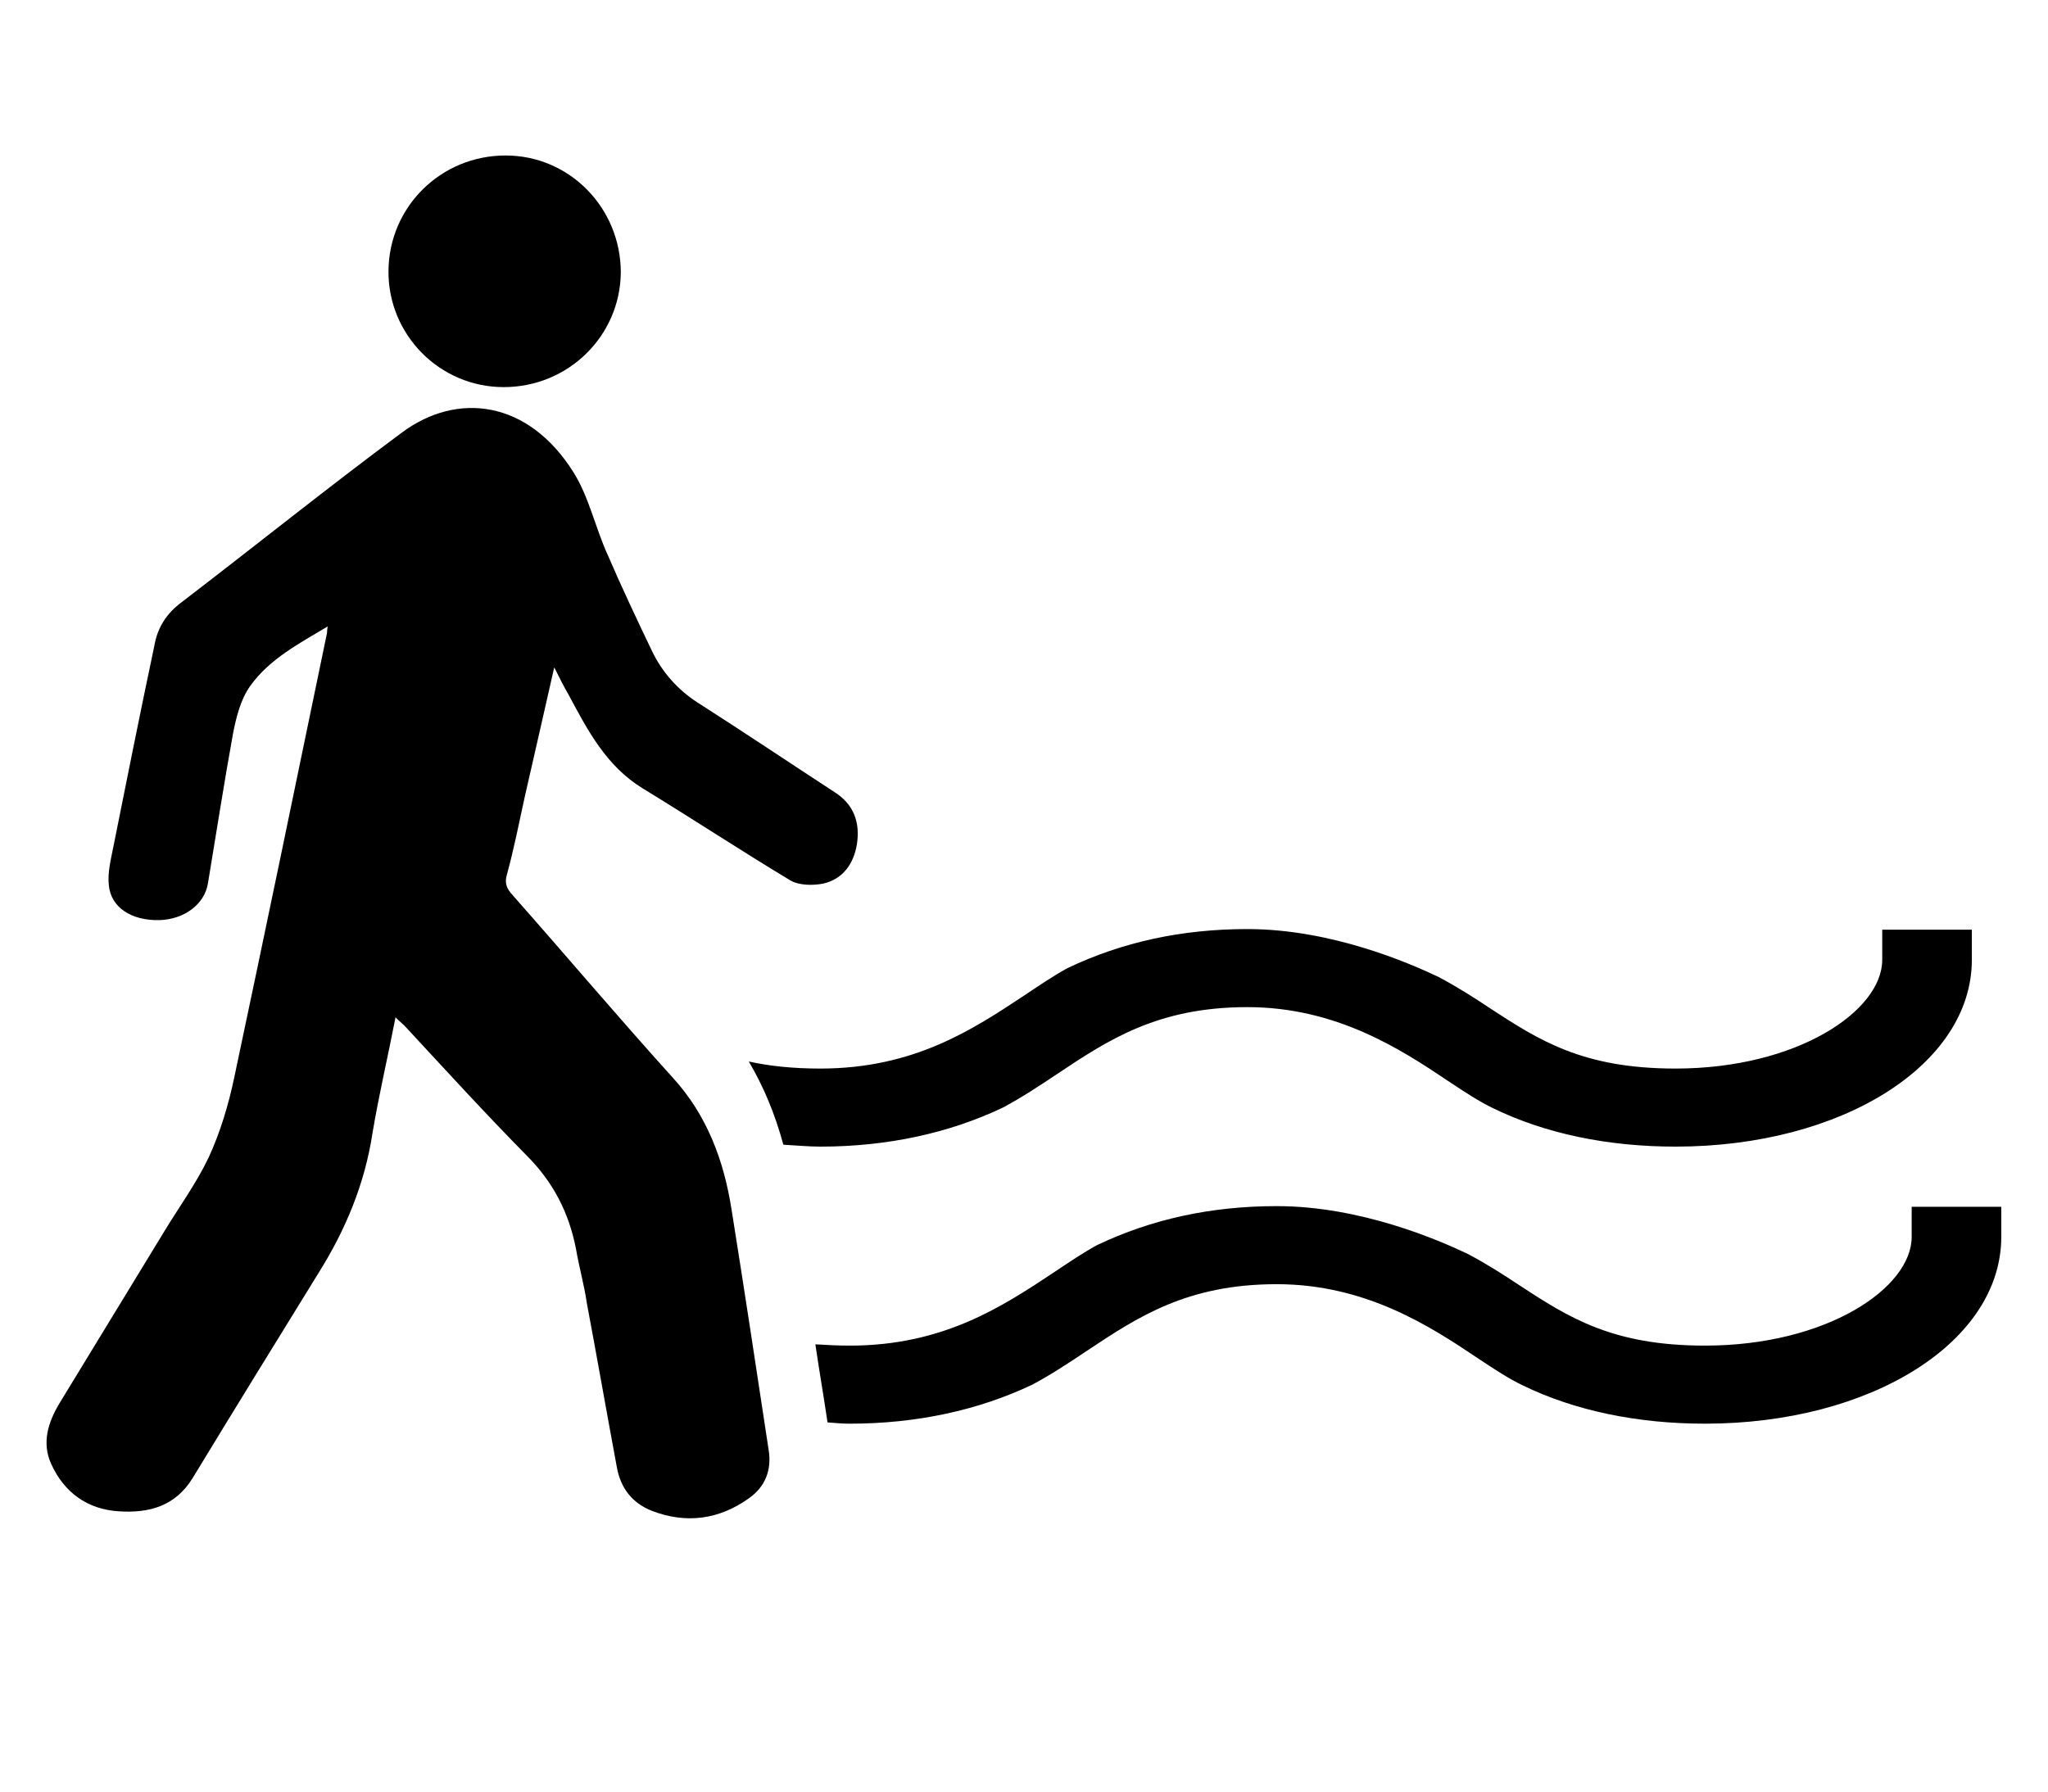 <?xml version="1.0" encoding="utf-8"?>
<!-- Generator: Adobe Illustrator 27.2.0, SVG Export Plug-In . SVG Version: 6.00 Build 0)  -->
<svg version="1.1" id="Layer_1" xmlns="http://www.w3.org/2000/svg" xmlns:xlink="http://www.w3.org/1999/xlink" x="0px" y="0px"
	 viewBox="0 0 32 28" style="enable-background:new 0 0 32 28;" xml:space="preserve">
<g>
	<g>
		<path d="M5.12,9.79c-0.45,0.27-0.91,0.51-1.21,0.93c-0.15,0.21-0.22,0.49-0.27,0.75c-0.14,0.77-0.26,1.55-0.39,2.33
			c-0.05,0.33-0.37,0.57-0.76,0.58c-0.44,0.01-0.76-0.2-0.79-0.55c-0.02-0.19,0.03-0.39,0.07-0.59c0.21-1.05,0.42-2.1,0.64-3.14
			C2.46,9.8,2.61,9.58,2.84,9.41c1.15-0.88,2.28-1.79,3.44-2.65c0.86-0.64,1.97-0.51,2.68,0.62C9.2,7.76,9.3,8.24,9.49,8.66
			c0.22,0.51,0.46,1.02,0.7,1.52c0.16,0.33,0.4,0.6,0.71,0.8c0.72,0.46,1.42,0.93,2.14,1.4c0.3,0.19,0.4,0.47,0.35,0.81
			c-0.05,0.31-0.22,0.55-0.53,0.62c-0.16,0.03-0.37,0.03-0.51-0.05c-0.78-0.47-1.54-0.97-2.31-1.44c-0.57-0.35-0.86-0.91-1.16-1.47
			c-0.07-0.12-0.13-0.24-0.22-0.42c-0.16,0.71-0.31,1.36-0.46,2.02c-0.09,0.41-0.17,0.82-0.28,1.22c-0.04,0.14,0,0.22,0.09,0.32
			c0.84,0.95,1.65,1.91,2.5,2.85c0.54,0.59,0.8,1.3,0.92,2.06c0.2,1.25,0.39,2.51,0.58,3.76c0.05,0.31-0.05,0.57-0.3,0.75
			c-0.47,0.34-0.99,0.41-1.53,0.2c-0.3-0.12-0.48-0.35-0.54-0.67c-0.16-0.86-0.31-1.72-0.47-2.57C9.13,20.09,9.05,19.81,9,19.52
			c-0.11-0.57-0.36-1.05-0.77-1.46c-0.65-0.66-1.28-1.35-1.91-2.03c-0.04-0.04-0.08-0.07-0.14-0.13c-0.12,0.62-0.26,1.21-0.36,1.81
			C5.7,18.5,5.4,19.22,4.98,19.89c-0.66,1.07-1.32,2.14-1.97,3.21c-0.27,0.44-0.68,0.55-1.15,0.52c-0.5-0.03-0.86-0.3-1.06-0.74
			c-0.15-0.33-0.05-0.65,0.13-0.95c0.55-0.9,1.09-1.79,1.64-2.69c0.23-0.38,0.5-0.75,0.69-1.15c0.18-0.39,0.31-0.82,0.4-1.25
			c0.49-2.31,0.97-4.63,1.45-6.95C5.11,9.87,5.11,9.85,5.12,9.79z"/>
		<path d="M7.87,6.05c-1,0-1.81-0.82-1.8-1.82c0.01-1,0.82-1.8,1.83-1.8c1,0,1.8,0.82,1.8,1.83C9.69,5.25,8.88,6.05,7.87,6.05z"/>
	</g>
</g>
<g>
	<path d="M29.41,14.53V15c0,0.8-1.33,1.7-3.23,1.7c-1.45,0-2.13-0.44-2.91-0.95c-0.24-0.16-0.49-0.32-0.79-0.48
		c-0.46-0.22-1.68-0.75-2.99-0.75c-1.02,0-1.95,0.2-2.81,0.61c-0.22,0.12-0.44,0.27-0.68,0.43c-0.8,0.53-1.72,1.14-3.18,1.14
		c-0.44,0-0.8-0.04-1.12-0.11c0.23,0.39,0.41,0.82,0.54,1.3c0.19,0.01,0.39,0.03,0.58,0.03c1.04,0,2.01-0.21,2.85-0.61
		c0.3-0.16,0.57-0.34,0.84-0.52c0.81-0.54,1.58-1.05,2.98-1.05c1.39,0,2.4,0.66,3.13,1.15c0.27,0.18,0.5,0.33,0.71,0.43
		c0.82,0.4,1.8,0.6,2.85,0.6c2.6,0,4.63-1.28,4.63-2.92v-0.47H29.41z"/>
</g>
<g>
	<path d="M29.87,18.86v0.47c0,0.8-1.33,1.7-3.23,1.7c-1.45,0-2.13-0.44-2.91-0.95c-0.24-0.16-0.49-0.32-0.79-0.48
		c-0.46-0.22-1.68-0.75-2.99-0.75c-1.02,0-1.95,0.2-2.81,0.61c-0.22,0.12-0.44,0.27-0.68,0.43c-0.8,0.53-1.72,1.14-3.18,1.14
		c-0.19,0-0.37-0.01-0.54-0.02c0.06,0.41,0.13,0.81,0.19,1.22c0.12,0.01,0.23,0.02,0.35,0.02c1.04,0,2.01-0.21,2.85-0.61
		c0.3-0.16,0.57-0.34,0.84-0.52c0.81-0.54,1.58-1.05,2.98-1.05c1.39,0,2.4,0.66,3.13,1.15c0.27,0.18,0.5,0.33,0.71,0.43
		c0.82,0.4,1.8,0.6,2.85,0.6c2.6,0,4.63-1.28,4.63-2.92v-0.47H29.87z"/>
</g>
</svg>
